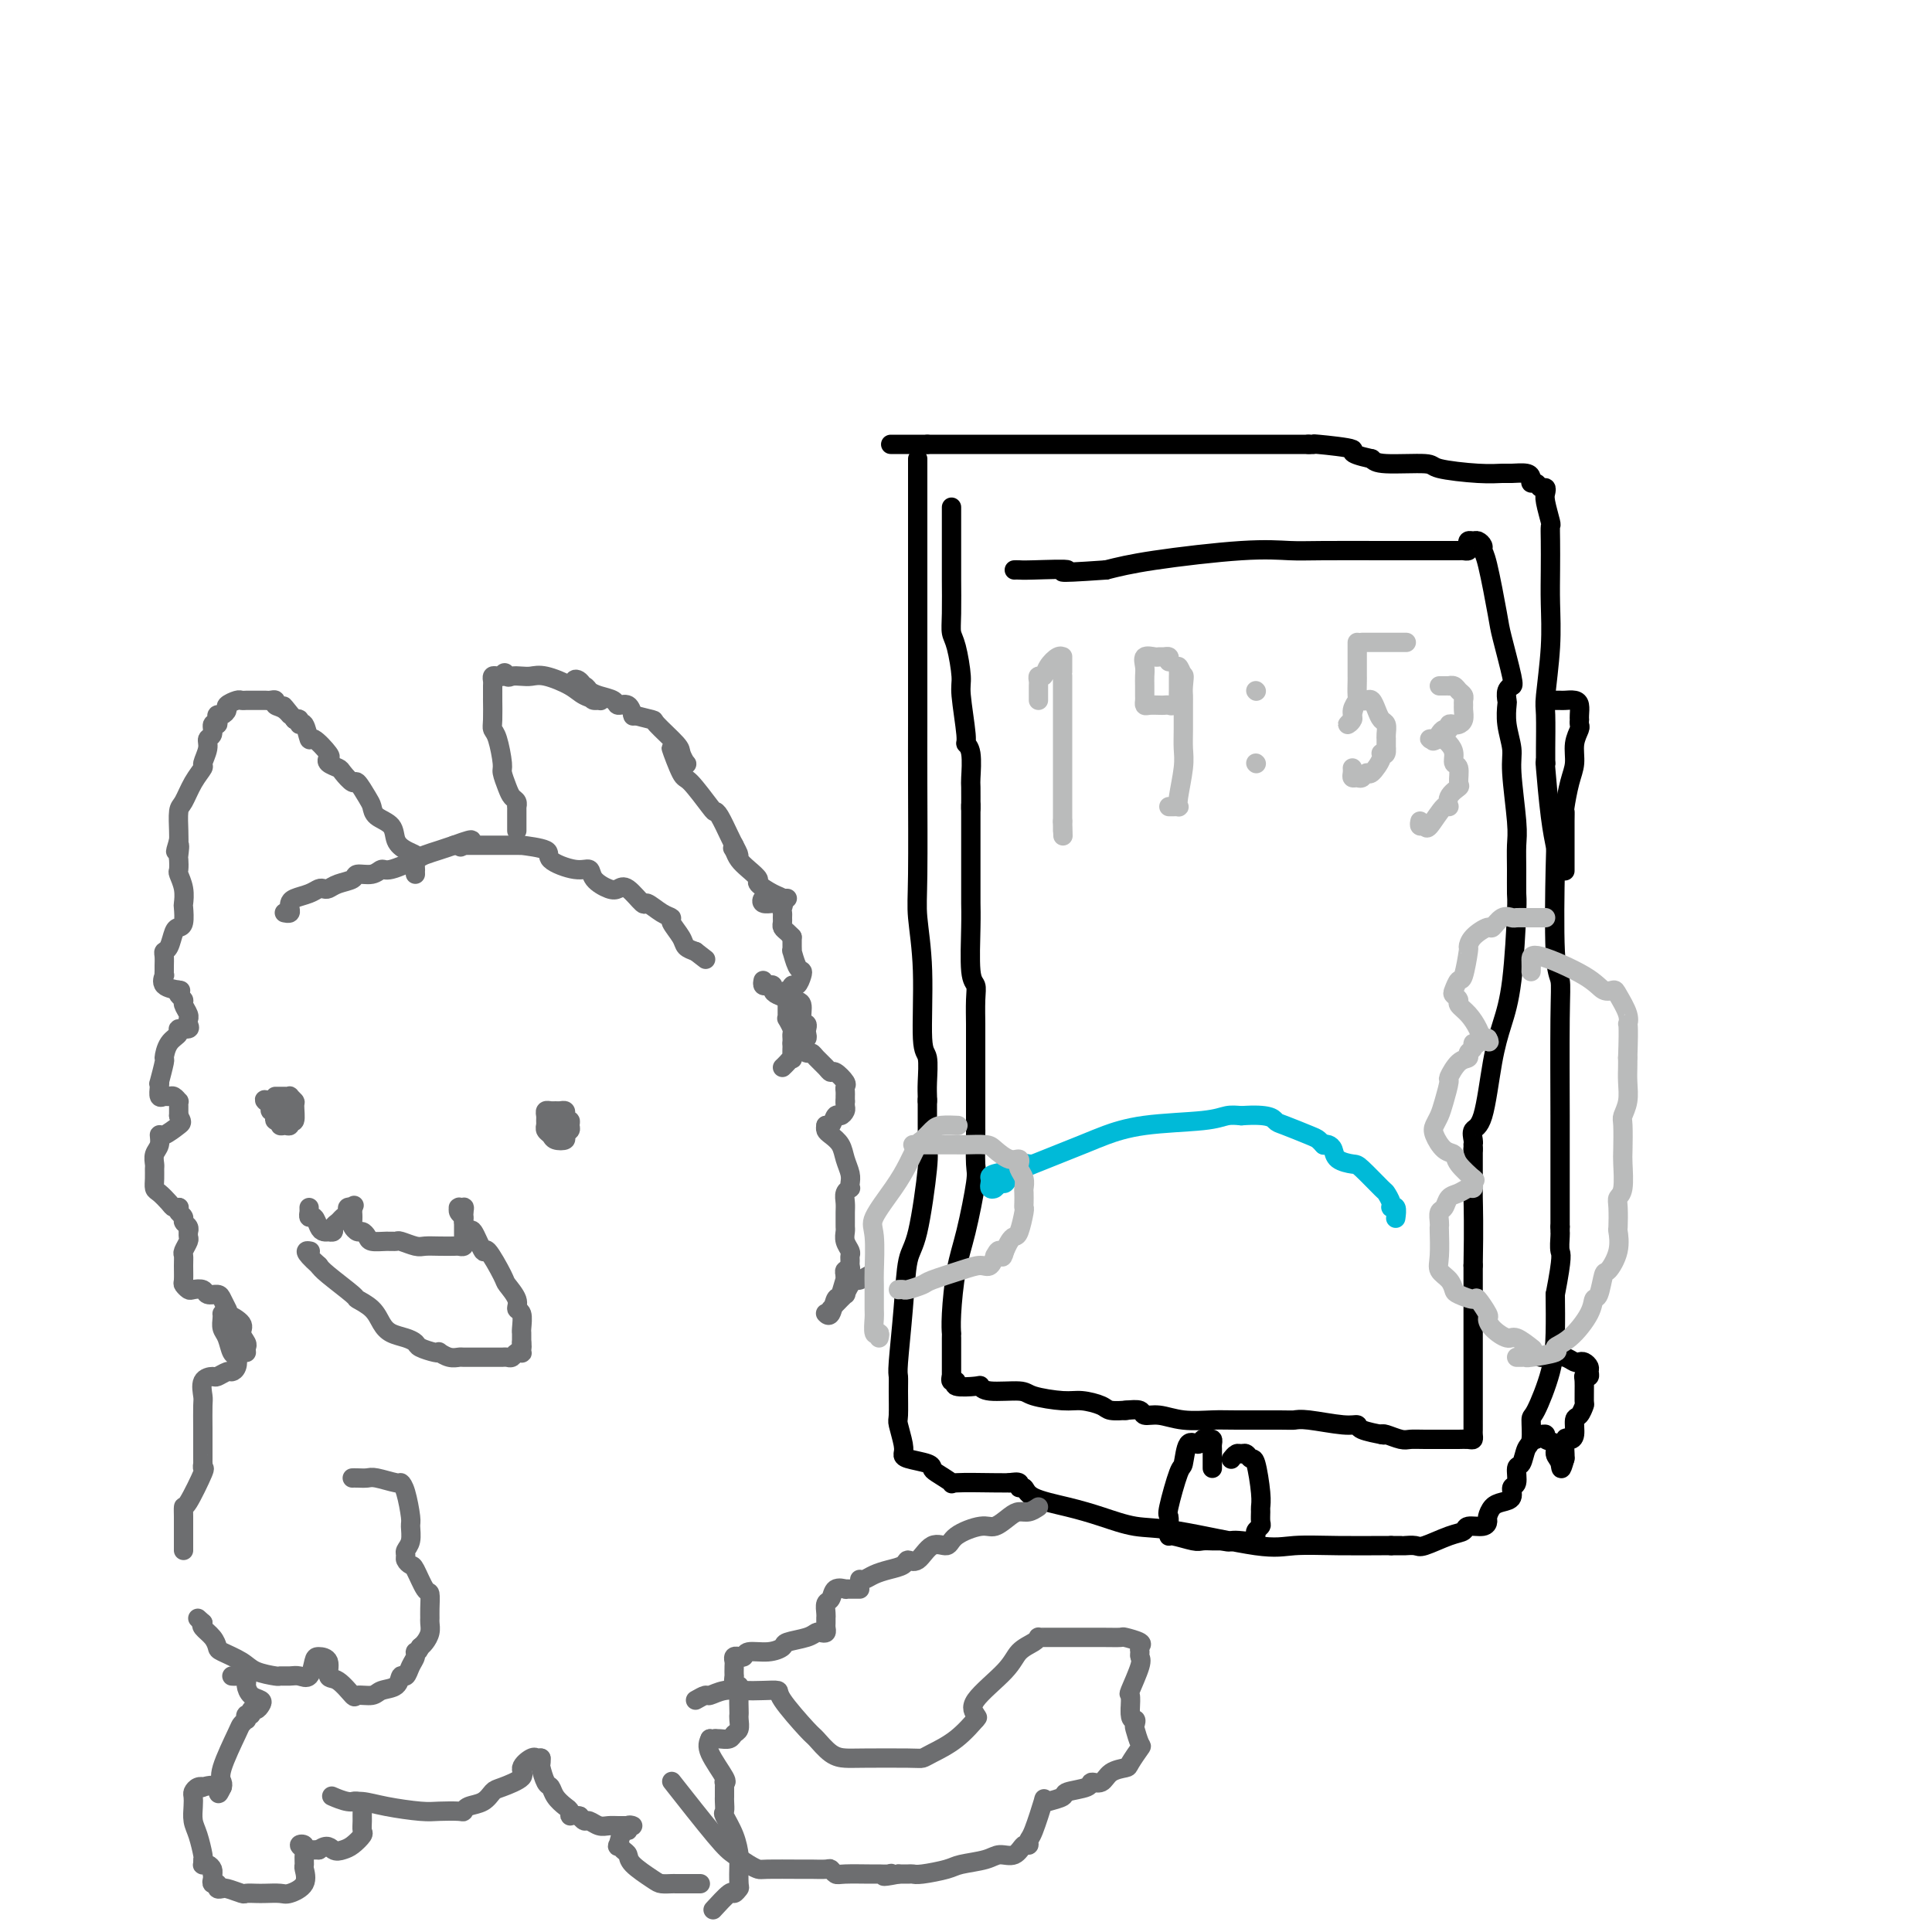<svg viewBox='0 0 400 400' version='1.1' xmlns='http://www.w3.org/2000/svg' xmlns:xlink='http://www.w3.org/1999/xlink'><g fill='none' stroke='rgb(109,110,112)' stroke-width='4' stroke-linecap='round' stroke-linejoin='round'><path d='M59,189c-0.113,-0.024 -0.225,-0.048 0,0c0.225,0.048 0.788,0.168 1,0c0.212,-0.168 0.074,-0.623 0,-1c-0.074,-0.377 -0.083,-0.676 0,-1c0.083,-0.324 0.260,-0.675 1,-1c0.740,-0.325 2.045,-0.626 3,-1c0.955,-0.374 1.559,-0.821 2,-1c0.441,-0.179 0.718,-0.091 1,0c0.282,0.091 0.568,0.183 1,0c0.432,-0.183 1.008,-0.642 2,-1c0.992,-0.358 2.398,-0.616 3,-1c0.602,-0.384 0.399,-0.894 1,-1c0.601,-0.106 2.005,0.193 3,0c0.995,-0.193 1.582,-0.878 2,-1c0.418,-0.122 0.667,0.318 2,0c1.333,-0.318 3.749,-1.395 5,-2c1.251,-0.605 1.337,-0.740 2,-1c0.663,-0.260 1.904,-0.646 3,-1c1.096,-0.354 2.048,-0.677 3,-1'/><path d='M94,175c5.889,-2.178 3.111,-0.622 2,0c-1.111,0.622 -0.556,0.311 0,0'/><path d='M96,175c0.757,0.000 1.513,0.000 2,0c0.487,-0.000 0.704,-0.000 1,0c0.296,0.000 0.669,0.000 1,0c0.331,-0.000 0.619,-0.001 1,0c0.381,0.001 0.853,0.003 2,0c1.147,-0.003 2.968,-0.009 4,0c1.032,0.009 1.273,0.035 1,0c-0.273,-0.035 -1.061,-0.130 0,0c1.061,0.130 3.970,0.485 5,1c1.030,0.515 0.180,1.189 1,2c0.820,0.811 3.308,1.759 5,2c1.692,0.241 2.587,-0.226 3,0c0.413,0.226 0.342,1.144 1,2c0.658,0.856 2.044,1.649 3,2c0.956,0.351 1.481,0.258 2,0c0.519,-0.258 1.033,-0.682 2,0c0.967,0.682 2.387,2.471 3,3c0.613,0.529 0.420,-0.203 1,0c0.580,0.203 1.933,1.339 3,2c1.067,0.661 1.847,0.846 2,1c0.153,0.154 -0.320,0.279 0,1c0.320,0.721 1.432,2.040 2,3c0.568,0.960 0.591,1.560 1,2c0.409,0.440 1.205,0.720 2,1'/><path d='M144,197c3.667,2.833 1.833,1.417 0,0'/><path d='M86,181c-0.003,-0.477 -0.006,-0.953 0,-1c0.006,-0.047 0.023,0.336 0,0c-0.023,-0.336 -0.084,-1.392 0,-2c0.084,-0.608 0.313,-0.767 0,-1c-0.313,-0.233 -1.169,-0.538 -2,-1c-0.831,-0.462 -1.636,-1.081 -2,-2c-0.364,-0.919 -0.287,-2.139 -1,-3c-0.713,-0.861 -2.217,-1.364 -3,-2c-0.783,-0.636 -0.844,-1.407 -1,-2c-0.156,-0.593 -0.408,-1.009 -1,-2c-0.592,-0.991 -1.525,-2.555 -2,-3c-0.475,-0.445 -0.492,0.231 -1,0c-0.508,-0.231 -1.506,-1.369 -2,-2c-0.494,-0.631 -0.483,-0.756 -1,-1c-0.517,-0.244 -1.564,-0.609 -2,-1c-0.436,-0.391 -0.263,-0.810 0,-1c0.263,-0.190 0.617,-0.151 0,-1c-0.617,-0.849 -2.203,-2.585 -3,-3c-0.797,-0.415 -0.805,0.491 -1,0c-0.195,-0.491 -0.578,-2.379 -1,-3c-0.422,-0.621 -0.883,0.025 -1,0c-0.117,-0.025 0.109,-0.721 0,-1c-0.109,-0.279 -0.555,-0.139 -1,0'/><path d='M61,149c-4.067,-5.128 -1.734,-1.948 -1,-1c0.734,0.948 -0.132,-0.334 -1,-1c-0.868,-0.666 -1.738,-0.714 -2,-1c-0.262,-0.286 0.085,-0.809 0,-1c-0.085,-0.191 -0.600,-0.051 -1,0c-0.400,0.051 -0.684,0.014 -1,0c-0.316,-0.014 -0.662,-0.003 -1,0c-0.338,0.003 -0.667,0.000 -1,0c-0.333,-0.000 -0.671,0.003 -1,0c-0.329,-0.003 -0.648,-0.012 -1,0c-0.352,0.012 -0.738,0.046 -1,0c-0.262,-0.046 -0.399,-0.171 -1,0c-0.601,0.171 -1.664,0.637 -2,1c-0.336,0.363 0.055,0.623 0,1c-0.055,0.377 -0.555,0.870 -1,1c-0.445,0.130 -0.836,-0.102 -1,0c-0.164,0.102 -0.101,0.538 0,1c0.101,0.462 0.238,0.952 0,1c-0.238,0.048 -0.853,-0.344 -1,0c-0.147,0.344 0.172,1.425 0,2c-0.172,0.575 -0.837,0.645 -1,1c-0.163,0.355 0.174,0.995 0,2c-0.174,1.005 -0.859,2.375 -1,3c-0.141,0.625 0.264,0.507 0,1c-0.264,0.493 -1.195,1.599 -2,3c-0.805,1.401 -1.484,3.097 -2,4c-0.516,0.903 -0.870,1.012 -1,2c-0.130,0.988 -0.037,2.854 0,4c0.037,1.146 0.019,1.573 0,2'/><path d='M37,174c-1.238,4.135 -0.333,1.474 0,1c0.333,-0.474 0.093,1.240 0,2c-0.093,0.760 -0.039,0.565 0,1c0.039,0.435 0.063,1.501 0,2c-0.063,0.499 -0.212,0.431 0,1c0.212,0.569 0.786,1.774 1,3c0.214,1.226 0.068,2.473 0,3c-0.068,0.527 -0.060,0.334 0,1c0.060,0.666 0.170,2.192 0,3c-0.170,0.808 -0.620,0.898 -1,1c-0.380,0.102 -0.690,0.216 -1,1c-0.310,0.784 -0.619,2.237 -1,3c-0.381,0.763 -0.834,0.836 -1,1c-0.166,0.164 -0.044,0.421 0,1c0.044,0.579 0.009,1.482 0,2c-0.009,0.518 0.009,0.650 0,1c-0.009,0.350 -0.044,0.917 0,1c0.044,0.083 0.166,-0.318 0,0c-0.166,0.318 -0.622,1.355 0,2c0.622,0.645 2.320,0.899 3,1c0.680,0.101 0.340,0.051 0,0'/><path d='M37,205c-0.121,0.326 -0.243,0.652 0,1c0.243,0.348 0.850,0.720 1,1c0.150,0.280 -0.156,0.470 0,1c0.156,0.530 0.776,1.400 1,2c0.224,0.600 0.052,0.931 0,1c-0.052,0.069 0.016,-0.122 0,0c-0.016,0.122 -0.116,0.559 0,1c0.116,0.441 0.447,0.886 0,1c-0.447,0.114 -1.674,-0.103 -2,0c-0.326,0.103 0.249,0.526 0,1c-0.249,0.474 -1.321,0.998 -2,2c-0.679,1.002 -0.966,2.480 -1,3c-0.034,0.520 0.186,0.080 0,1c-0.186,0.920 -0.779,3.199 -1,4c-0.221,0.801 -0.070,0.124 0,0c0.070,-0.124 0.060,0.305 0,1c-0.060,0.695 -0.170,1.654 0,2c0.170,0.346 0.620,0.078 1,0c0.380,-0.078 0.690,0.034 1,0c0.310,-0.034 0.619,-0.213 1,0c0.381,0.213 0.834,0.820 1,1c0.166,0.180 0.045,-0.067 0,0c-0.045,0.067 -0.013,0.448 0,1c0.013,0.552 0.006,1.276 0,2'/><path d='M37,231c0.783,1.408 0.742,1.426 0,2c-0.742,0.574 -2.185,1.702 -3,2c-0.815,0.298 -1.003,-0.233 -1,0c0.003,0.233 0.197,1.231 0,2c-0.197,0.769 -0.785,1.309 -1,2c-0.215,0.691 -0.056,1.532 0,2c0.056,0.468 0.008,0.563 0,1c-0.008,0.437 0.025,1.217 0,2c-0.025,0.783 -0.108,1.569 0,2c0.108,0.431 0.407,0.508 1,1c0.593,0.492 1.479,1.400 2,2c0.521,0.600 0.676,0.893 1,1c0.324,0.107 0.818,0.029 1,0c0.182,-0.029 0.052,-0.008 0,0c-0.052,0.008 -0.026,0.004 0,0'/><path d='M37,250c-0.121,0.334 -0.243,0.668 0,1c0.243,0.332 0.850,0.662 1,1c0.150,0.338 -0.156,0.682 0,1c0.156,0.318 0.775,0.609 1,1c0.225,0.391 0.057,0.882 0,1c-0.057,0.118 -0.001,-0.138 0,0c0.001,0.138 -0.052,0.669 0,1c0.052,0.331 0.210,0.464 0,1c-0.210,0.536 -0.789,1.477 -1,2c-0.211,0.523 -0.053,0.627 0,1c0.053,0.373 0.002,1.014 0,2c-0.002,0.986 0.045,2.316 0,3c-0.045,0.684 -0.182,0.723 0,1c0.182,0.277 0.682,0.792 1,1c0.318,0.208 0.452,0.110 1,0c0.548,-0.110 1.510,-0.232 2,0c0.490,0.232 0.510,0.819 1,1c0.490,0.181 1.451,-0.044 2,0c0.549,0.044 0.686,0.358 1,1c0.314,0.642 0.804,1.612 1,2c0.196,0.388 0.098,0.194 0,0'/><path d='M107,172c0.000,-0.478 0.000,-0.955 0,-1c-0.000,-0.045 -0.000,0.343 0,0c0.000,-0.343 0.001,-1.415 0,-2c-0.001,-0.585 -0.003,-0.681 0,-1c0.003,-0.319 0.012,-0.861 0,-1c-0.012,-0.139 -0.046,0.124 0,0c0.046,-0.124 0.171,-0.635 0,-1c-0.171,-0.365 -0.637,-0.584 -1,-1c-0.363,-0.416 -0.623,-1.028 -1,-2c-0.377,-0.972 -0.872,-2.302 -1,-3c-0.128,-0.698 0.109,-0.762 0,-2c-0.109,-1.238 -0.565,-3.648 -1,-5c-0.435,-1.352 -0.849,-1.646 -1,-2c-0.151,-0.354 -0.041,-0.767 0,-2c0.041,-1.233 0.011,-3.286 0,-4c-0.011,-0.714 -0.004,-0.090 0,0c0.004,0.090 0.004,-0.354 0,-1c-0.004,-0.646 -0.011,-1.494 0,-2c0.011,-0.506 0.042,-0.672 0,-1c-0.042,-0.328 -0.156,-0.820 0,-1c0.156,-0.180 0.580,-0.048 1,0c0.420,0.048 0.834,0.014 1,0c0.166,-0.014 0.083,-0.007 0,0'/><path d='M104,140c0.501,-1.393 0.754,-0.375 1,0c0.246,0.375 0.485,0.106 1,0c0.515,-0.106 1.305,-0.050 2,0c0.695,0.050 1.293,0.094 2,0c0.707,-0.094 1.521,-0.327 3,0c1.479,0.327 3.623,1.212 5,2c1.377,0.788 1.989,1.478 3,2c1.011,0.522 2.423,0.875 3,1c0.577,0.125 0.321,0.022 0,0c-0.321,-0.022 -0.706,0.035 -1,0c-0.294,-0.035 -0.497,-0.164 -1,-1c-0.503,-0.836 -1.307,-2.379 -2,-3c-0.693,-0.621 -1.275,-0.322 -1,0c0.275,0.322 1.406,0.665 2,1c0.594,0.335 0.649,0.662 1,1c0.351,0.338 0.998,0.686 2,1c1.002,0.314 2.360,0.592 3,1c0.640,0.408 0.563,0.944 1,1c0.437,0.056 1.387,-0.370 2,0c0.613,0.370 0.889,1.534 1,2c0.111,0.466 0.055,0.233 0,0'/><path d='M131,148c1.693,0.419 3.385,0.838 4,1c0.615,0.162 0.151,0.068 1,1c0.849,0.932 3.009,2.891 4,4c0.991,1.109 0.813,1.369 1,2c0.187,0.631 0.738,1.635 1,2c0.262,0.365 0.234,0.092 0,0c-0.234,-0.092 -0.676,-0.001 -1,0c-0.324,0.001 -0.532,-0.087 -1,-1c-0.468,-0.913 -1.198,-2.651 -1,-2c0.198,0.651 1.323,3.691 2,5c0.677,1.309 0.906,0.886 2,2c1.094,1.114 3.053,3.765 4,5c0.947,1.235 0.883,1.053 1,1c0.117,-0.053 0.416,0.024 1,1c0.584,0.976 1.453,2.850 2,4c0.547,1.150 0.774,1.575 1,2'/><path d='M152,175c1.867,3.489 0.533,1.711 0,1c-0.533,-0.711 -0.267,-0.356 0,0'/><path d='M152,176c0.262,0.675 0.524,1.351 1,2c0.476,0.649 1.164,1.273 2,2c0.836,0.727 1.818,1.558 2,2c0.182,0.442 -0.438,0.497 0,1c0.438,0.503 1.933,1.455 3,2c1.067,0.545 1.704,0.683 2,1c0.296,0.317 0.250,0.813 0,1c-0.250,0.187 -0.705,0.064 -1,0c-0.295,-0.064 -0.430,-0.070 -1,0c-0.570,0.070 -1.575,0.215 -2,0c-0.425,-0.215 -0.269,-0.790 0,-1c0.269,-0.210 0.651,-0.056 1,0c0.349,0.056 0.665,0.015 1,0c0.335,-0.015 0.688,-0.004 1,0c0.312,0.004 0.584,0.001 1,0c0.416,-0.001 0.976,-0.000 1,0c0.024,0.000 -0.488,0.000 -1,0'/><path d='M162,186c0.619,0.250 0.165,1.377 0,2c-0.165,0.623 -0.041,0.744 0,1c0.041,0.256 0.001,0.647 0,1c-0.001,0.353 0.038,0.669 0,1c-0.038,0.331 -0.155,0.676 0,1c0.155,0.324 0.580,0.626 1,1c0.420,0.374 0.834,0.821 1,1c0.166,0.179 0.083,0.089 0,0'/><path d='M164,194c0.002,0.346 0.003,0.692 0,1c-0.003,0.308 -0.011,0.580 0,1c0.011,0.420 0.042,0.990 0,1c-0.042,0.010 -0.158,-0.539 0,0c0.158,0.539 0.588,2.168 1,3c0.412,0.832 0.805,0.868 1,1c0.195,0.132 0.192,0.360 0,1c-0.192,0.640 -0.573,1.691 -1,2c-0.427,0.309 -0.899,-0.124 -1,0c-0.101,0.124 0.169,0.806 0,1c-0.169,0.194 -0.777,-0.099 -1,0c-0.223,0.099 -0.059,0.591 0,1c0.059,0.409 0.015,0.735 0,1c-0.015,0.265 -0.000,0.470 0,1c0.000,0.530 -0.014,1.385 0,2c0.014,0.615 0.056,0.991 0,1c-0.056,0.009 -0.211,-0.348 0,0c0.211,0.348 0.789,1.403 1,2c0.211,0.597 0.057,0.738 0,1c-0.057,0.262 -0.016,0.646 0,1c0.016,0.354 0.008,0.677 0,1'/><path d='M164,216c0.003,3.505 0.011,1.269 0,1c-0.011,-0.269 -0.042,1.431 0,2c0.042,0.569 0.156,0.008 0,0c-0.156,-0.008 -0.580,0.536 -1,1c-0.420,0.464 -0.834,0.847 -1,1c-0.166,0.153 -0.083,0.077 0,0'/><path d='M158,203c-0.082,0.416 -0.164,0.832 0,1c0.164,0.168 0.575,0.087 1,0c0.425,-0.087 0.864,-0.180 1,0c0.136,0.180 -0.031,0.633 0,1c0.031,0.367 0.261,0.647 1,1c0.739,0.353 1.988,0.777 3,1c1.012,0.223 1.788,0.245 2,1c0.212,0.755 -0.138,2.245 0,3c0.138,0.755 0.765,0.776 1,1c0.235,0.224 0.077,0.652 0,1c-0.077,0.348 -0.074,0.618 0,1c0.074,0.382 0.219,0.877 0,1c-0.219,0.123 -0.802,-0.125 -1,0c-0.198,0.125 -0.013,0.624 0,1c0.013,0.376 -0.148,0.629 0,1c0.148,0.371 0.603,0.860 1,1c0.397,0.140 0.735,-0.069 1,0c0.265,0.069 0.457,0.418 1,1c0.543,0.582 1.438,1.399 2,2c0.562,0.601 0.792,0.987 1,1c0.208,0.013 0.396,-0.347 1,0c0.604,0.347 1.626,1.402 2,2c0.374,0.598 0.100,0.737 0,1c-0.100,0.263 -0.027,0.648 0,1c0.027,0.352 0.008,0.672 0,1c-0.008,0.328 -0.004,0.664 0,1'/><path d='M175,228c0.003,0.569 0.012,-0.007 0,0c-0.012,0.007 -0.044,0.598 0,1c0.044,0.402 0.166,0.616 0,1c-0.166,0.384 -0.619,0.940 -1,1c-0.381,0.060 -0.690,-0.376 -1,0c-0.310,0.376 -0.622,1.563 -1,2c-0.378,0.437 -0.822,0.125 -1,0c-0.178,-0.125 -0.089,-0.062 0,0'/><path d='M171,233c-0.059,0.351 -0.117,0.702 0,1c0.117,0.298 0.410,0.541 1,1c0.590,0.459 1.478,1.132 2,2c0.522,0.868 0.677,1.931 1,3c0.323,1.069 0.815,2.145 1,3c0.185,0.855 0.064,1.489 0,2c-0.064,0.511 -0.070,0.899 0,1c0.070,0.101 0.215,-0.085 0,0c-0.215,0.085 -0.790,0.443 -1,1c-0.210,0.557 -0.056,1.314 0,2c0.056,0.686 0.014,1.300 0,2c-0.014,0.700 0.000,1.487 0,2c-0.000,0.513 -0.014,0.753 0,1c0.014,0.247 0.056,0.500 0,1c-0.056,0.500 -0.212,1.247 0,2c0.212,0.753 0.790,1.512 1,2c0.210,0.488 0.053,0.704 0,1c-0.053,0.296 -0.000,0.670 0,1c0.000,0.330 -0.051,0.614 0,1c0.051,0.386 0.206,0.873 0,1c-0.206,0.127 -0.773,-0.107 -1,0c-0.227,0.107 -0.113,0.553 0,1'/><path d='M175,264c-0.107,3.296 0.125,1.037 0,1c-0.125,-0.037 -0.608,2.148 -1,3c-0.392,0.852 -0.693,0.372 -1,1c-0.307,0.628 -0.618,2.364 -1,3c-0.382,0.636 -0.834,0.171 -1,0c-0.166,-0.171 -0.048,-0.049 0,0c0.048,0.049 0.024,0.024 0,0'/><path d='M57,227c0.342,0.002 0.684,0.004 1,0c0.316,-0.004 0.606,-0.015 1,0c0.394,0.015 0.891,0.054 1,0c0.109,-0.054 -0.171,-0.201 0,0c0.171,0.201 0.793,0.751 1,1c0.207,0.249 0.000,0.196 0,1c-0.000,0.804 0.206,2.465 0,3c-0.206,0.535 -0.825,-0.057 -1,0c-0.175,0.057 0.093,0.762 0,1c-0.093,0.238 -0.547,0.008 -1,0c-0.453,-0.008 -0.905,0.204 -1,0c-0.095,-0.204 0.167,-0.824 0,-1c-0.167,-0.176 -0.762,0.094 -1,0c-0.238,-0.094 -0.119,-0.550 0,-1c0.119,-0.450 0.238,-0.894 0,-1c-0.238,-0.106 -0.833,0.125 -1,0c-0.167,-0.125 0.095,-0.607 0,-1c-0.095,-0.393 -0.548,-0.696 -1,-1'/><path d='M55,228c-0.750,-0.619 0.374,-0.166 1,0c0.626,0.166 0.756,0.044 1,0c0.244,-0.044 0.604,-0.012 1,0c0.396,0.012 0.827,0.003 1,0c0.173,-0.003 0.086,-0.002 0,0'/><path d='M114,234c-0.423,0.089 -0.846,0.178 -1,0c-0.154,-0.178 -0.038,-0.622 0,-1c0.038,-0.378 -0.001,-0.690 0,-1c0.001,-0.310 0.041,-0.619 0,-1c-0.041,-0.381 -0.165,-0.835 0,-1c0.165,-0.165 0.619,-0.042 1,0c0.381,0.042 0.690,0.001 1,0c0.310,-0.001 0.623,0.037 1,0c0.377,-0.037 0.819,-0.151 1,0c0.181,0.151 0.102,0.565 0,1c-0.102,0.435 -0.228,0.890 0,1c0.228,0.110 0.809,-0.125 1,0c0.191,0.125 -0.008,0.609 0,1c0.008,0.391 0.224,0.690 0,1c-0.224,0.310 -0.887,0.630 -1,1c-0.113,0.370 0.323,0.789 0,1c-0.323,0.211 -1.407,0.214 -2,0c-0.593,-0.214 -0.695,-0.645 -1,-1c-0.305,-0.355 -0.813,-0.634 -1,-1c-0.187,-0.366 -0.053,-0.819 0,-1c0.053,-0.181 0.027,-0.091 0,0'/><path d='M64,250c-0.006,0.457 -0.013,0.914 0,1c0.013,0.086 0.045,-0.197 0,0c-0.045,0.197 -0.166,0.876 0,1c0.166,0.124 0.618,-0.307 1,0c0.382,0.307 0.695,1.351 1,2c0.305,0.649 0.603,0.903 1,1c0.397,0.097 0.894,0.037 1,0c0.106,-0.037 -0.179,-0.051 0,0c0.179,0.051 0.823,0.169 1,0c0.177,-0.169 -0.111,-0.623 0,-1c0.111,-0.377 0.622,-0.675 1,-1c0.378,-0.325 0.623,-0.675 1,-1c0.377,-0.325 0.886,-0.623 1,-1c0.114,-0.377 -0.165,-0.833 0,-1c0.165,-0.167 0.775,-0.045 1,0c0.225,0.045 0.064,0.013 0,0c-0.064,-0.013 -0.032,-0.006 0,0'/><path d='M73,250c0.620,-0.805 0.169,-0.317 0,0c-0.169,0.317 -0.057,0.462 0,1c0.057,0.538 0.057,1.467 0,2c-0.057,0.533 -0.172,0.668 0,1c0.172,0.332 0.630,0.859 1,1c0.370,0.141 0.653,-0.106 1,0c0.347,0.106 0.760,0.563 1,1c0.240,0.437 0.309,0.853 1,1c0.691,0.147 2.005,0.025 3,0c0.995,-0.025 1.673,0.046 2,0c0.327,-0.046 0.305,-0.208 1,0c0.695,0.208 2.108,0.788 3,1c0.892,0.212 1.262,0.058 2,0c0.738,-0.058 1.844,-0.019 3,0c1.156,0.019 2.362,0.016 3,0c0.638,-0.016 0.707,-0.047 1,0c0.293,0.047 0.811,0.171 1,0c0.189,-0.171 0.051,-0.637 0,-1c-0.051,-0.363 -0.014,-0.622 0,-1c0.014,-0.378 0.004,-0.875 0,-1c-0.004,-0.125 -0.001,0.121 0,0c0.001,-0.121 0.000,-0.610 0,-1c-0.000,-0.390 -0.000,-0.682 0,-1c0.000,-0.318 0.000,-0.662 0,-1c-0.000,-0.338 -0.000,-0.669 0,-1'/><path d='M96,251c0.293,-1.310 0.026,-1.084 0,-1c-0.026,0.084 0.188,0.025 0,0c-0.188,-0.025 -0.778,-0.017 -1,0c-0.222,0.017 -0.074,0.045 0,0c0.074,-0.045 0.076,-0.161 0,0c-0.076,0.161 -0.229,0.599 0,1c0.229,0.401 0.839,0.765 1,1c0.161,0.235 -0.128,0.342 0,1c0.128,0.658 0.672,1.868 1,2c0.328,0.132 0.440,-0.815 1,0c0.560,0.815 1.570,3.390 2,4c0.430,0.610 0.282,-0.747 1,0c0.718,0.747 2.301,3.599 3,5c0.699,1.401 0.513,1.352 1,2c0.487,0.648 1.647,1.992 2,3c0.353,1.008 -0.102,1.681 0,2c0.102,0.319 0.759,0.285 1,1c0.241,0.715 0.065,2.181 0,3c-0.065,0.819 -0.017,0.993 0,1c0.017,0.007 0.005,-0.152 0,0c-0.005,0.152 -0.001,0.615 0,1c0.001,0.385 0.001,0.693 0,1'/><path d='M108,278c0.158,1.559 0.053,0.957 0,1c-0.053,0.043 -0.055,0.729 0,1c0.055,0.271 0.169,0.125 0,0c-0.169,-0.125 -0.619,-0.230 -1,0c-0.381,0.230 -0.694,0.794 -1,1c-0.306,0.206 -0.607,0.055 -1,0c-0.393,-0.055 -0.879,-0.015 -1,0c-0.121,0.015 0.122,0.004 0,0c-0.122,-0.004 -0.610,-0.001 -1,0c-0.390,0.001 -0.681,0.000 -1,0c-0.319,-0.000 -0.667,0.000 -1,0c-0.333,-0.000 -0.652,-0.000 -1,0c-0.348,0.000 -0.726,0.001 -1,0c-0.274,-0.001 -0.445,-0.004 -1,0c-0.555,0.004 -1.493,0.015 -2,0c-0.507,-0.015 -0.582,-0.056 -1,0c-0.418,0.056 -1.181,0.208 -2,0c-0.819,-0.208 -1.696,-0.777 -2,-1c-0.304,-0.223 -0.034,-0.101 0,0c0.034,0.101 -0.169,0.182 -1,0c-0.831,-0.182 -2.292,-0.628 -3,-1c-0.708,-0.372 -0.663,-0.669 -1,-1c-0.337,-0.331 -1.054,-0.695 -2,-1c-0.946,-0.305 -2.119,-0.551 -3,-1c-0.881,-0.449 -1.468,-1.100 -2,-2c-0.532,-0.900 -1.007,-2.048 -2,-3c-0.993,-0.952 -2.503,-1.709 -3,-2c-0.497,-0.291 0.020,-0.117 -1,-1c-1.020,-0.883 -3.577,-2.824 -5,-4c-1.423,-1.176 -1.711,-1.588 -2,-2'/><path d='M66,262c-3.711,-3.311 -2.489,-3.089 -2,-3c0.489,0.089 0.244,0.044 0,0'/><path d='M51,280c-0.036,-0.358 -0.073,-0.716 0,-1c0.073,-0.284 0.254,-0.493 0,-1c-0.254,-0.507 -0.944,-1.313 -1,-2c-0.056,-0.687 0.521,-1.254 0,-2c-0.521,-0.746 -2.140,-1.672 -3,-2c-0.860,-0.328 -0.959,-0.059 -1,0c-0.041,0.059 -0.022,-0.093 0,0c0.022,0.093 0.048,0.429 0,1c-0.048,0.571 -0.170,1.375 0,2c0.170,0.625 0.631,1.072 1,2c0.369,0.928 0.647,2.339 1,3c0.353,0.661 0.781,0.573 1,1c0.219,0.427 0.229,1.368 0,2c-0.229,0.632 -0.696,0.955 -1,1c-0.304,0.045 -0.446,-0.188 -1,0c-0.554,0.188 -1.522,0.796 -2,1c-0.478,0.204 -0.468,0.002 -1,0c-0.532,-0.002 -1.607,0.195 -2,1c-0.393,0.805 -0.106,2.217 0,3c0.106,0.783 0.030,0.938 0,2c-0.030,1.062 -0.015,3.031 0,5'/><path d='M42,296c-0.000,2.046 -0.000,2.160 0,2c0.000,-0.160 0.000,-0.594 0,0c-0.000,0.594 -0.001,2.216 0,3c0.001,0.784 0.003,0.730 0,1c-0.003,0.270 -0.011,0.865 0,1c0.011,0.135 0.041,-0.190 0,0c-0.041,0.190 -0.155,0.894 0,1c0.155,0.106 0.577,-0.387 0,1c-0.577,1.387 -2.155,4.655 -3,6c-0.845,1.345 -0.959,0.766 -1,1c-0.041,0.234 -0.011,1.282 0,2c0.011,0.718 0.003,1.107 0,2c-0.003,0.893 -0.001,2.291 0,3c0.001,0.709 0.000,0.729 0,1c-0.000,0.271 -0.000,0.792 0,1c0.000,0.208 0.000,0.104 0,0'/><path d='M172,271c0.190,-0.182 0.380,-0.364 1,-1c0.620,-0.636 1.671,-1.724 2,-2c0.329,-0.276 -0.062,0.262 0,0c0.062,-0.262 0.577,-1.324 1,-2c0.423,-0.676 0.752,-0.965 1,-1c0.248,-0.035 0.413,0.183 1,0c0.587,-0.183 1.596,-0.767 2,-1c0.404,-0.233 0.202,-0.117 0,0'/></g>
<g fill='none' stroke='rgb(0,0,0)' stroke-width='4' stroke-linecap='round' stroke-linejoin='round'><path d='M190,95c-0.000,0.357 -0.000,0.713 0,1c0.000,0.287 0.000,0.503 0,1c-0.000,0.497 -0.000,1.274 0,2c0.000,0.726 0.000,1.402 0,2c-0.000,0.598 -0.000,1.118 0,2c0.000,0.882 0.000,2.127 0,5c-0.000,2.873 -0.000,7.375 0,11c0.000,3.625 0.000,6.373 0,9c-0.000,2.627 -0.001,5.132 0,9c0.001,3.868 0.004,9.099 0,13c-0.004,3.901 -0.016,6.471 0,12c0.016,5.529 0.061,14.017 0,19c-0.061,4.983 -0.226,6.462 0,9c0.226,2.538 0.845,6.137 1,11c0.155,4.863 -0.155,10.991 0,14c0.155,3.009 0.773,2.897 1,4c0.227,1.103 0.061,3.419 0,5c-0.061,1.581 -0.016,2.426 0,3c0.016,0.574 0.005,0.878 0,1c-0.005,0.122 -0.002,0.061 0,0'/><path d='M192,228c-0.000,-0.300 -0.000,-0.599 0,0c0.000,0.599 0.002,2.097 0,3c-0.002,0.903 -0.006,1.211 0,2c0.006,0.789 0.023,2.058 0,3c-0.023,0.942 -0.086,1.558 0,2c0.086,0.442 0.321,0.710 0,4c-0.321,3.290 -1.196,9.602 -2,13c-0.804,3.398 -1.536,3.884 -2,6c-0.464,2.116 -0.660,5.863 -1,10c-0.340,4.137 -0.824,8.664 -1,11c-0.176,2.336 -0.043,2.482 0,3c0.043,0.518 -0.002,1.410 0,3c0.002,1.590 0.053,3.879 0,5c-0.053,1.121 -0.210,1.074 0,2c0.210,0.926 0.788,2.826 1,4c0.212,1.174 0.057,1.623 0,2c-0.057,0.377 -0.017,0.683 1,1c1.017,0.317 3.011,0.645 4,1c0.989,0.355 0.972,0.736 1,1c0.028,0.264 0.102,0.410 1,1c0.898,0.590 2.619,1.622 3,2c0.381,0.378 -0.578,0.101 1,0c1.578,-0.101 5.694,-0.027 8,0c2.306,0.027 2.802,0.008 3,0c0.198,-0.008 0.099,-0.004 0,0'/><path d='M209,307c0.871,-0.126 1.743,-0.252 2,0c0.257,0.252 -0.100,0.882 0,1c0.100,0.118 0.657,-0.276 1,0c0.343,0.276 0.472,1.224 2,2c1.528,0.776 4.456,1.382 7,2c2.544,0.618 4.704,1.248 7,2c2.296,0.752 4.728,1.627 7,2c2.272,0.373 4.384,0.243 9,1c4.616,0.757 11.734,2.399 16,3c4.266,0.601 5.679,0.161 8,0c2.321,-0.161 5.550,-0.043 9,0c3.450,0.043 7.121,0.012 9,0c1.879,-0.012 1.965,-0.003 2,0c0.035,0.003 0.017,0.002 0,0'/><path d='M288,320c0.718,0.001 1.435,0.002 2,0c0.565,-0.002 0.976,-0.007 1,0c0.024,0.007 -0.340,0.027 0,0c0.340,-0.027 1.385,-0.102 2,0c0.615,0.102 0.802,0.382 2,0c1.198,-0.382 3.407,-1.426 5,-2c1.593,-0.574 2.570,-0.678 3,-1c0.430,-0.322 0.314,-0.864 1,-1c0.686,-0.136 2.175,0.132 3,0c0.825,-0.132 0.985,-0.664 1,-1c0.015,-0.336 -0.116,-0.476 0,-1c0.116,-0.524 0.480,-1.434 1,-2c0.520,-0.566 1.196,-0.790 2,-1c0.804,-0.210 1.735,-0.407 2,-1c0.265,-0.593 -0.137,-1.581 0,-2c0.137,-0.419 0.811,-0.270 1,-1c0.189,-0.730 -0.107,-2.340 0,-3c0.107,-0.660 0.618,-0.370 1,-1c0.382,-0.630 0.634,-2.178 1,-3c0.366,-0.822 0.844,-0.916 1,-2c0.156,-1.084 -0.011,-3.158 0,-4c0.011,-0.842 0.199,-0.453 1,-2c0.801,-1.547 2.216,-5.032 3,-8c0.784,-2.968 0.938,-5.419 1,-8c0.062,-2.581 0.031,-5.290 0,-8'/><path d='M322,268c1.619,-8.366 1.166,-8.280 1,-9c-0.166,-0.720 -0.044,-2.244 0,-3c0.044,-0.756 0.012,-0.742 0,-1c-0.012,-0.258 -0.003,-0.788 0,-1c0.003,-0.212 0.002,-0.106 0,0'/><path d='M323,254c0.000,-0.701 0.000,-1.401 0,-2c-0.000,-0.599 -0.000,-1.096 0,-2c0.000,-0.904 0.001,-2.213 0,-4c-0.001,-1.787 -0.004,-4.051 0,-6c0.004,-1.949 0.015,-3.584 0,-9c-0.015,-5.416 -0.056,-14.614 0,-20c0.056,-5.386 0.208,-6.958 0,-8c-0.208,-1.042 -0.778,-1.552 -1,-6c-0.222,-4.448 -0.098,-12.834 0,-17c0.098,-4.166 0.170,-4.111 0,-5c-0.170,-0.889 -0.582,-2.723 -1,-6c-0.418,-3.277 -0.843,-7.998 -1,-10c-0.157,-2.002 -0.045,-1.286 0,-1c0.045,0.286 0.022,0.143 0,0'/><path d='M320,158c0.002,-0.393 0.004,-0.787 0,-1c-0.004,-0.213 -0.015,-0.246 0,-2c0.015,-1.754 0.057,-5.230 0,-7c-0.057,-1.770 -0.211,-1.835 0,-4c0.211,-2.165 0.788,-6.430 1,-10c0.212,-3.570 0.058,-6.445 0,-9c-0.058,-2.555 -0.019,-4.789 0,-7c0.019,-2.211 0.019,-4.399 0,-6c-0.019,-1.601 -0.057,-2.615 0,-3c0.057,-0.385 0.208,-0.141 0,-1c-0.208,-0.859 -0.777,-2.823 -1,-4c-0.223,-1.177 -0.102,-1.569 0,-2c0.102,-0.431 0.185,-0.903 0,-1c-0.185,-0.097 -0.639,0.180 -1,0c-0.361,-0.180 -0.629,-0.819 -1,-1c-0.371,-0.181 -0.846,0.095 -1,0c-0.154,-0.095 0.014,-0.561 0,-1c-0.014,-0.439 -0.211,-0.853 -1,-1c-0.789,-0.147 -2.169,-0.029 -3,0c-0.831,0.029 -1.112,-0.030 -2,0c-0.888,0.030 -2.384,0.149 -5,0c-2.616,-0.149 -6.351,-0.566 -8,-1c-1.649,-0.434 -1.213,-0.886 -3,-1c-1.787,-0.114 -5.796,0.110 -8,0c-2.204,-0.110 -2.602,-0.555 -3,-1'/><path d='M284,95c-6.062,-1.321 -3.218,-1.622 -4,-2c-0.782,-0.378 -5.189,-0.833 -7,-1c-1.811,-0.167 -1.026,-0.045 -1,0c0.026,0.045 -0.707,0.013 -1,0c-0.293,-0.013 -0.147,-0.006 0,0'/><path d='M271,92c-0.771,0.000 -1.542,0.000 -2,0c-0.458,0.000 -0.602,0.000 -1,0c-0.398,0.000 -1.048,0.000 -3,0c-1.952,0.000 -5.205,0.000 -7,0c-1.795,0.000 -2.133,0.000 -3,0c-0.867,0.000 -2.265,-0.000 -4,0c-1.735,0.000 -3.809,0.000 -5,0c-1.191,0.000 -1.499,0.000 -3,0c-1.501,0.000 -4.195,0.000 -6,0c-1.805,0.000 -2.722,0.000 -3,0c-0.278,0.000 0.081,0.000 -1,0c-1.081,0.000 -3.603,0.000 -5,0c-1.397,0.000 -1.668,0.000 -3,0c-1.332,0.000 -3.723,-0.000 -5,0c-1.277,0.000 -1.439,0.000 -2,0c-0.561,0.000 -1.522,-0.000 -3,0c-1.478,0.000 -3.475,0.000 -5,0c-1.525,0.000 -2.580,-0.000 -3,0c-0.420,0.000 -0.205,0.000 -1,0c-0.795,0.000 -2.601,-0.000 -4,0c-1.399,0.000 -2.391,0.000 -3,0c-0.609,0.000 -0.833,-0.000 -2,0c-1.167,0.000 -3.276,0.000 -4,0c-0.724,0.000 -0.064,-0.000 0,0c0.064,0.000 -0.468,0.000 -1,0'/><path d='M192,92c-13.167,0.000 -6.583,0.000 0,0'/><path d='M197,105c0.000,0.251 0.000,0.501 0,1c-0.000,0.499 -0.000,1.245 0,2c0.000,0.755 0.000,1.517 0,3c-0.000,1.483 -0.001,3.685 0,5c0.001,1.315 0.003,1.741 0,2c-0.003,0.259 -0.011,0.349 0,2c0.011,1.651 0.040,4.863 0,7c-0.040,2.137 -0.150,3.200 0,4c0.150,0.800 0.561,1.338 1,3c0.439,1.662 0.906,4.448 1,6c0.094,1.552 -0.185,1.870 0,4c0.185,2.130 0.834,6.073 1,8c0.166,1.927 -0.152,1.838 0,2c0.152,0.162 0.773,0.576 1,2c0.227,1.424 0.061,3.860 0,5c-0.061,1.140 -0.016,0.986 0,2c0.016,1.014 0.004,3.196 0,4c-0.004,0.804 -0.001,0.230 0,0c0.001,-0.230 0.001,-0.115 0,0'/><path d='M201,167c0.000,-0.316 0.000,-0.632 0,0c-0.000,0.632 -0.000,2.213 0,3c0.000,0.787 0.000,0.782 0,1c-0.000,0.218 -0.001,0.660 0,3c0.001,2.340 0.004,6.576 0,9c-0.004,2.424 -0.015,3.034 0,4c0.015,0.966 0.057,2.287 0,5c-0.057,2.713 -0.211,6.818 0,9c0.211,2.182 0.789,2.442 1,3c0.211,0.558 0.057,1.414 0,3c-0.057,1.586 -0.015,3.904 0,5c0.015,1.096 0.004,0.972 0,2c-0.004,1.028 -0.001,3.207 0,5c0.001,1.793 0.000,3.199 0,4c-0.000,0.801 -0.000,0.998 0,2c0.000,1.002 0.000,2.808 0,4c-0.000,1.192 -0.000,1.769 0,2c0.000,0.231 0.000,0.115 0,0'/><path d='M202,231c0.001,0.717 0.002,1.435 0,2c-0.002,0.565 -0.006,0.978 0,1c0.006,0.022 0.023,-0.347 0,1c-0.023,1.347 -0.087,4.412 0,6c0.087,1.588 0.325,1.701 0,4c-0.325,2.299 -1.211,6.783 -2,10c-0.789,3.217 -1.479,5.166 -2,8c-0.521,2.834 -0.872,6.552 -1,9c-0.128,2.448 -0.034,3.626 0,4c0.034,0.374 0.009,-0.055 0,0c-0.009,0.055 -0.002,0.593 0,1c0.002,0.407 0.001,0.682 0,1c-0.001,0.318 -0.000,0.681 0,1c0.000,0.319 0.000,0.596 0,1c-0.000,0.404 -0.000,0.935 0,1c0.000,0.065 0.000,-0.336 0,0c-0.000,0.336 -0.000,1.410 0,2c0.000,0.590 0.000,0.697 0,1c-0.000,0.303 -0.000,0.801 0,1c0.000,0.199 0.000,0.100 0,0'/><path d='M197,285c0.039,-0.121 0.077,-0.242 0,0c-0.077,0.242 -0.270,0.849 0,1c0.270,0.151 1.002,-0.152 1,0c-0.002,0.152 -0.740,0.758 0,1c0.740,0.242 2.957,0.120 4,0c1.043,-0.120 0.912,-0.238 1,0c0.088,0.238 0.395,0.834 2,1c1.605,0.166 4.507,-0.096 6,0c1.493,0.096 1.578,0.551 3,1c1.422,0.449 4.182,0.891 6,1c1.818,0.109 2.694,-0.114 4,0c1.306,0.114 3.043,0.567 4,1c0.957,0.433 1.133,0.848 2,1c0.867,0.152 2.426,0.041 3,0c0.574,-0.041 0.164,-0.012 0,0c-0.164,0.012 -0.082,0.006 0,0'/><path d='M233,292c1.217,-0.121 2.433,-0.243 3,0c0.567,0.243 0.484,0.850 1,1c0.516,0.150 1.630,-0.156 3,0c1.370,0.156 2.996,0.774 5,1c2.004,0.226 4.384,0.059 6,0c1.616,-0.059 2.467,-0.012 5,0c2.533,0.012 6.749,-0.012 9,0c2.251,0.012 2.536,0.058 3,0c0.464,-0.058 1.106,-0.222 3,0c1.894,0.222 5.041,0.830 7,1c1.959,0.170 2.731,-0.099 3,0c0.269,0.099 0.034,0.565 1,1c0.966,0.435 3.133,0.839 4,1c0.867,0.161 0.433,0.081 0,0'/><path d='M286,297c0.129,-0.113 0.258,-0.227 1,0c0.742,0.227 2.096,0.793 3,1c0.904,0.207 1.359,0.055 2,0c0.641,-0.055 1.468,-0.014 3,0c1.532,0.014 3.770,0.001 5,0c1.230,-0.001 1.454,0.011 2,0c0.546,-0.011 1.414,-0.044 2,0c0.586,0.044 0.889,0.165 1,0c0.111,-0.165 0.030,-0.615 0,-1c-0.030,-0.385 -0.008,-0.704 0,-1c0.008,-0.296 0.002,-0.568 0,-1c-0.002,-0.432 -0.001,-1.023 0,-1c0.001,0.023 0.000,0.661 0,0c-0.000,-0.661 -0.000,-2.619 0,-4c0.000,-1.381 0.000,-2.185 0,-3c-0.000,-0.815 -0.000,-1.643 0,-5c0.000,-3.357 0.000,-9.245 0,-13c-0.000,-3.755 -0.000,-5.378 0,-7'/><path d='M305,262c0.155,-8.477 0.041,-11.669 0,-14c-0.041,-2.331 -0.011,-3.800 0,-5c0.011,-1.200 0.003,-2.131 0,-3c-0.003,-0.869 -0.001,-1.677 0,-2c0.001,-0.323 0.000,-0.162 0,0'/><path d='M305,238c0.003,-0.438 0.007,-0.876 0,-1c-0.007,-0.124 -0.024,0.065 0,0c0.024,-0.065 0.089,-0.385 0,-1c-0.089,-0.615 -0.333,-1.527 0,-2c0.333,-0.473 1.242,-0.509 2,-3c0.758,-2.491 1.366,-7.438 2,-11c0.634,-3.562 1.294,-5.740 2,-8c0.706,-2.260 1.457,-4.604 2,-9c0.543,-4.396 0.879,-10.844 1,-14c0.121,-3.156 0.028,-3.019 0,-4c-0.028,-0.981 0.007,-3.079 0,-5c-0.007,-1.921 -0.058,-3.664 0,-5c0.058,-1.336 0.226,-2.264 0,-5c-0.226,-2.736 -0.845,-7.281 -1,-10c-0.155,-2.719 0.154,-3.611 0,-5c-0.154,-1.389 -0.770,-3.276 -1,-5c-0.230,-1.724 -0.076,-3.285 0,-4c0.076,-0.715 0.072,-0.583 0,-1c-0.072,-0.417 -0.212,-1.381 0,-2c0.212,-0.619 0.775,-0.891 1,-1c0.225,-0.109 0.113,-0.054 0,0'/><path d='M313,142c0.210,-0.016 0.420,-0.032 0,-2c-0.420,-1.968 -1.471,-5.889 -2,-8c-0.529,-2.111 -0.537,-2.412 -1,-5c-0.463,-2.588 -1.381,-7.464 -2,-10c-0.619,-2.536 -0.940,-2.733 -1,-3c-0.060,-0.267 0.141,-0.605 0,-1c-0.141,-0.395 -0.625,-0.848 -1,-1c-0.375,-0.152 -0.639,-0.002 -1,0c-0.361,0.002 -0.817,-0.143 -1,0c-0.183,0.143 -0.094,0.574 0,1c0.094,0.426 0.192,0.846 0,1c-0.192,0.154 -0.676,0.041 -1,0c-0.324,-0.041 -0.490,-0.011 -1,0c-0.510,0.011 -1.364,0.003 -2,0c-0.636,-0.003 -1.055,-0.000 -3,0c-1.945,0.000 -5.415,-0.001 -7,0c-1.585,0.001 -1.286,0.006 -4,0c-2.714,-0.006 -8.443,-0.024 -12,0c-3.557,0.024 -4.943,0.089 -7,0c-2.057,-0.089 -4.785,-0.332 -10,0c-5.215,0.332 -12.919,1.238 -18,2c-5.081,0.762 -7.541,1.381 -10,2'/><path d='M229,118c-13.189,0.928 -8.161,0.249 -8,0c0.161,-0.249 -4.544,-0.067 -7,0c-2.456,0.067 -2.661,0.018 -3,0c-0.339,-0.018 -0.811,-0.005 -1,0c-0.189,0.005 -0.094,0.003 0,0'/><path d='M251,304c-0.000,-0.333 -0.000,-0.666 0,-1c0.000,-0.334 0.001,-0.668 0,-1c-0.001,-0.332 -0.003,-0.663 0,-1c0.003,-0.337 0.012,-0.680 0,-1c-0.012,-0.320 -0.044,-0.617 0,-1c0.044,-0.383 0.163,-0.853 0,-1c-0.163,-0.147 -0.607,0.028 -1,0c-0.393,-0.028 -0.734,-0.259 -1,0c-0.266,0.259 -0.457,1.008 -1,1c-0.543,-0.008 -1.438,-0.775 -2,0c-0.562,0.775 -0.792,3.090 -1,4c-0.208,0.910 -0.396,0.415 -1,2c-0.604,1.585 -1.626,5.252 -2,7c-0.374,1.748 -0.100,1.578 0,2c0.100,0.422 0.026,1.437 0,2c-0.026,0.563 -0.005,0.673 0,1c0.005,0.327 -0.006,0.872 0,1c0.006,0.128 0.029,-0.162 1,0c0.971,0.162 2.890,0.775 4,1c1.110,0.225 1.411,0.060 2,0c0.589,-0.060 1.466,-0.016 2,0c0.534,0.016 0.724,0.005 1,0c0.276,-0.005 0.638,-0.002 1,0'/><path d='M253,319c2.061,0.468 1.714,0.136 2,0c0.286,-0.136 1.205,-0.078 2,0c0.795,0.078 1.467,0.177 2,0c0.533,-0.177 0.927,-0.629 1,-1c0.073,-0.371 -0.177,-0.662 0,-1c0.177,-0.338 0.780,-0.723 1,-1c0.220,-0.277 0.056,-0.446 0,-1c-0.056,-0.554 -0.004,-1.492 0,-2c0.004,-0.508 -0.040,-0.585 0,-1c0.040,-0.415 0.165,-1.169 0,-3c-0.165,-1.831 -0.621,-4.740 -1,-6c-0.379,-1.260 -0.680,-0.870 -1,-1c-0.320,-0.130 -0.660,-0.781 -1,-1c-0.340,-0.219 -0.679,-0.007 -1,0c-0.321,0.007 -0.625,-0.190 -1,0c-0.375,0.190 -0.821,0.769 -1,1c-0.179,0.231 -0.089,0.116 0,0'/><path d='M322,145c-0.097,0.001 -0.194,0.002 0,0c0.194,-0.002 0.679,-0.008 1,0c0.321,0.008 0.478,0.031 1,0c0.522,-0.031 1.408,-0.114 2,0c0.592,0.114 0.890,0.426 1,1c0.110,0.574 0.030,1.409 0,2c-0.030,0.591 -0.012,0.937 0,1c0.012,0.063 0.018,-0.157 0,0c-0.018,0.157 -0.060,0.689 0,1c0.060,0.311 0.223,0.399 0,1c-0.223,0.601 -0.830,1.715 -1,3c-0.170,1.285 0.098,2.739 0,4c-0.098,1.261 -0.562,2.327 -1,4c-0.438,1.673 -0.849,3.952 -1,5c-0.151,1.048 -0.040,0.867 0,1c0.040,0.133 0.011,0.582 0,2c-0.011,1.418 -0.003,3.805 0,5c0.003,1.195 0.001,1.196 0,2c-0.001,0.804 -0.000,2.409 0,3c0.000,0.591 0.000,0.169 0,0c-0.000,-0.169 -0.000,-0.084 0,0'/><path d='M319,281c0.778,-0.008 1.556,-0.016 2,0c0.444,0.016 0.552,0.056 1,0c0.448,-0.056 1.234,-0.208 2,0c0.766,0.208 1.511,0.777 2,1c0.489,0.223 0.720,0.102 1,0c0.280,-0.102 0.607,-0.185 1,0c0.393,0.185 0.851,0.638 1,1c0.149,0.362 -0.013,0.633 0,1c0.013,0.367 0.200,0.828 0,1c-0.200,0.172 -0.788,0.053 -1,0c-0.212,-0.053 -0.047,-0.041 0,1c0.047,1.041 -0.025,3.112 0,4c0.025,0.888 0.148,0.592 0,1c-0.148,0.408 -0.565,1.518 -1,2c-0.435,0.482 -0.887,0.336 -1,1c-0.113,0.664 0.113,2.139 0,3c-0.113,0.861 -0.566,1.107 -1,1c-0.434,-0.107 -0.847,-0.567 -1,0c-0.153,0.567 -0.044,2.162 0,3c0.044,0.838 0.022,0.919 0,1'/><path d='M324,302c-0.930,3.258 -0.756,1.902 -1,1c-0.244,-0.902 -0.905,-1.352 -1,-2c-0.095,-0.648 0.377,-1.495 0,-2c-0.377,-0.505 -1.604,-0.667 -2,-1c-0.396,-0.333 0.037,-0.835 0,-1c-0.037,-0.165 -0.546,0.007 -1,0c-0.454,-0.007 -0.853,-0.194 -1,0c-0.147,0.194 -0.042,0.770 0,1c0.042,0.230 0.021,0.115 0,0'/></g>
<g fill='none' stroke='rgb(186,187,187)' stroke-width='4' stroke-linecap='round' stroke-linejoin='round'><path d='M215,145c0.002,-0.218 0.004,-0.435 0,-1c-0.004,-0.565 -0.013,-1.477 0,-2c0.013,-0.523 0.049,-0.655 0,-1c-0.049,-0.345 -0.181,-0.901 0,-1c0.181,-0.099 0.675,0.261 1,0c0.325,-0.261 0.479,-1.142 1,-2c0.521,-0.858 1.407,-1.695 2,-2c0.593,-0.305 0.891,-0.080 1,0c0.109,0.080 0.029,0.014 0,0c-0.029,-0.014 -0.008,0.025 0,0c0.008,-0.025 0.002,-0.114 0,0c-0.002,0.114 -0.001,0.431 0,1c0.001,0.569 0.000,1.392 0,2c-0.000,0.608 -0.000,1.002 0,1c0.000,-0.002 0.000,-0.401 0,1c-0.000,1.401 -0.000,4.601 0,6c0.000,1.399 0.000,0.997 0,2c-0.000,1.003 -0.000,3.410 0,5c0.000,1.590 0.000,2.364 0,3c-0.000,0.636 -0.000,1.133 0,3c0.000,1.867 0.000,5.105 0,7c-0.000,1.895 -0.000,2.448 0,3'/><path d='M220,170c0.155,5.502 0.041,2.258 0,1c-0.041,-1.258 -0.011,-0.531 0,0c0.011,0.531 0.003,0.866 0,1c-0.003,0.134 -0.002,0.067 0,0'/><path d='M242,137c0.087,-0.424 0.173,-0.847 0,-1c-0.173,-0.153 -0.607,-0.035 -1,0c-0.393,0.035 -0.746,-0.013 -1,0c-0.254,0.013 -0.408,0.086 -1,0c-0.592,-0.086 -1.623,-0.332 -2,0c-0.377,0.332 -0.101,1.240 0,2c0.101,0.760 0.027,1.370 0,2c-0.027,0.630 -0.005,1.279 0,2c0.005,0.721 -0.006,1.514 0,2c0.006,0.486 0.029,0.666 0,1c-0.029,0.334 -0.110,0.821 0,1c0.110,0.179 0.410,0.049 1,0c0.590,-0.049 1.468,-0.017 2,0c0.532,0.017 0.717,0.020 1,0c0.283,-0.020 0.664,-0.064 1,0c0.336,0.064 0.626,0.235 1,0c0.374,-0.235 0.832,-0.875 1,-1c0.168,-0.125 0.045,0.265 0,0c-0.045,-0.265 -0.013,-1.187 0,-2c0.013,-0.813 0.006,-1.519 0,-2c-0.006,-0.481 -0.012,-0.737 0,-1c0.012,-0.263 0.042,-0.532 0,-1c-0.042,-0.468 -0.155,-1.134 0,-1c0.155,0.134 0.577,1.067 1,2'/><path d='M245,140c0.309,-0.582 0.083,0.963 0,2c-0.083,1.037 -0.021,1.566 0,2c0.021,0.434 0.002,0.774 0,2c-0.002,1.226 0.013,3.337 0,5c-0.013,1.663 -0.055,2.876 0,4c0.055,1.124 0.208,2.158 0,4c-0.208,1.842 -0.777,4.494 -1,6c-0.223,1.506 -0.098,1.868 0,2c0.098,0.132 0.171,0.035 0,0c-0.171,-0.035 -0.584,-0.010 -1,0c-0.416,0.010 -0.833,0.003 -1,0c-0.167,-0.003 -0.083,-0.001 0,0'/><path d='M260,143c0.000,0.000 0.100,0.100 0.1,0.1'/><path d='M260,158c0.000,0.000 0.100,0.100 0.1,0.1'/><path d='M281,133c0.000,0.777 0.000,1.554 0,2c-0.000,0.446 -0.000,0.561 0,1c0.000,0.439 0.001,1.202 0,2c-0.001,0.798 -0.004,1.631 0,2c0.004,0.369 0.017,0.273 0,1c-0.017,0.727 -0.062,2.276 0,3c0.062,0.724 0.231,0.621 0,1c-0.231,0.379 -0.861,1.239 -1,2c-0.139,0.761 0.215,1.422 0,2c-0.215,0.578 -0.997,1.073 -1,1c-0.003,-0.073 0.773,-0.713 1,-1c0.227,-0.287 -0.094,-0.222 0,-1c0.094,-0.778 0.603,-2.399 1,-3c0.397,-0.601 0.684,-0.182 1,0c0.316,0.182 0.663,0.128 1,0c0.337,-0.128 0.665,-0.329 1,0c0.335,0.329 0.678,1.189 1,2c0.322,0.811 0.622,1.575 1,2c0.378,0.425 0.833,0.512 1,1c0.167,0.488 0.045,1.378 0,2c-0.045,0.622 -0.012,0.975 0,1c0.012,0.025 0.003,-0.279 0,0c-0.003,0.279 -0.002,1.139 0,2'/><path d='M287,155c0.208,1.763 -0.770,1.170 -1,1c-0.230,-0.170 0.290,0.084 0,1c-0.290,0.916 -1.388,2.495 -2,3c-0.612,0.505 -0.738,-0.064 -1,0c-0.262,0.064 -0.659,0.759 -1,1c-0.341,0.241 -0.627,0.026 -1,0c-0.373,-0.026 -0.832,0.137 -1,0c-0.168,-0.137 -0.045,-0.575 0,-1c0.045,-0.425 0.013,-0.836 0,-1c-0.013,-0.164 -0.006,-0.082 0,0'/><path d='M291,133c0.142,0.000 0.284,0.000 0,0c-0.284,0.000 -0.993,0.000 -2,0c-1.007,0.000 -2.312,0.000 -3,0c-0.688,0.000 -0.759,0.000 -1,0c-0.241,0.000 -0.652,0.000 -1,0c-0.348,0.000 -0.632,0.000 -1,0c-0.368,0.000 -0.819,0.000 -1,0c-0.181,0.000 -0.090,0.000 0,0'/><path d='M298,142c0.303,0.002 0.606,0.003 1,0c0.394,-0.003 0.880,-0.012 1,0c0.120,0.012 -0.126,0.045 0,0c0.126,-0.045 0.622,-0.166 1,0c0.378,0.166 0.637,0.621 1,1c0.363,0.379 0.830,0.682 1,1c0.170,0.318 0.042,0.649 0,1c-0.042,0.351 -0.000,0.721 0,1c0.000,0.279 -0.042,0.466 0,1c0.042,0.534 0.170,1.415 0,2c-0.170,0.585 -0.637,0.874 -1,1c-0.363,0.126 -0.622,0.089 -1,0c-0.378,-0.089 -0.874,-0.230 -1,0c-0.126,0.230 0.120,0.832 0,1c-0.120,0.168 -0.604,-0.099 -1,0c-0.396,0.099 -0.704,0.563 -1,1c-0.296,0.437 -0.580,0.849 -1,1c-0.420,0.151 -0.977,0.043 -1,0c-0.023,-0.043 0.489,-0.022 1,0'/><path d='M297,153c-0.806,0.892 0.180,0.121 1,0c0.820,-0.121 1.473,0.409 2,1c0.527,0.591 0.928,1.243 1,2c0.072,0.757 -0.184,1.620 0,2c0.184,0.380 0.810,0.279 1,1c0.190,0.721 -0.055,2.266 0,3c0.055,0.734 0.411,0.657 0,1c-0.411,0.343 -1.587,1.107 -2,2c-0.413,0.893 -0.062,1.915 0,2c0.062,0.085 -0.166,-0.765 -1,0c-0.834,0.765 -2.276,3.147 -3,4c-0.724,0.853 -0.730,0.177 -1,0c-0.270,-0.177 -0.803,0.145 -1,0c-0.197,-0.145 -0.056,-0.756 0,-1c0.056,-0.244 0.028,-0.122 0,0'/></g>
<g fill='none' stroke='rgb(0,186,216)' stroke-width='4' stroke-linecap='round' stroke-linejoin='round'><path d='M214,241c-0.344,0.024 -0.687,0.048 -1,0c-0.313,-0.048 -0.594,-0.166 -1,0c-0.406,0.166 -0.935,0.618 -1,1c-0.065,0.382 0.334,0.694 0,1c-0.334,0.306 -1.400,0.605 -2,1c-0.600,0.395 -0.735,0.888 -1,1c-0.265,0.112 -0.659,-0.155 -1,0c-0.341,0.155 -0.628,0.732 -1,1c-0.372,0.268 -0.827,0.226 -1,0c-0.173,-0.226 -0.062,-0.635 0,-1c0.062,-0.365 0.075,-0.686 0,-1c-0.075,-0.314 -0.238,-0.622 1,-1c1.238,-0.378 3.878,-0.826 5,-1c1.122,-0.174 0.726,-0.074 3,-1c2.274,-0.926 7.217,-2.879 10,-4c2.783,-1.121 3.406,-1.411 5,-2c1.594,-0.589 4.159,-1.477 8,-2c3.841,-0.523 8.957,-0.679 12,-1c3.043,-0.321 4.012,-0.806 5,-1c0.988,-0.194 1.994,-0.097 3,0'/><path d='M257,231c5.869,-0.424 6.543,0.517 7,1c0.457,0.483 0.697,0.508 2,1c1.303,0.492 3.670,1.452 5,2c1.330,0.548 1.625,0.683 2,1c0.375,0.317 0.832,0.816 1,1c0.168,0.184 0.048,0.053 0,0c-0.048,-0.053 -0.024,-0.026 0,0'/><path d='M274,237c0.317,-0.061 0.635,-0.122 1,0c0.365,0.122 0.778,0.425 1,1c0.222,0.575 0.255,1.420 1,2c0.745,0.580 2.204,0.894 3,1c0.796,0.106 0.930,0.005 2,1c1.070,0.995 3.075,3.088 4,4c0.925,0.912 0.770,0.644 1,1c0.230,0.356 0.846,1.336 1,2c0.154,0.664 -0.155,1.013 0,1c0.155,-0.013 0.772,-0.388 1,0c0.228,0.388 0.065,1.539 0,2c-0.065,0.461 -0.033,0.230 0,0'/></g>
<g fill='none' stroke='rgb(186,187,187)' stroke-width='4' stroke-linecap='round' stroke-linejoin='round'><path d='M320,190c-0.336,-0.000 -0.671,-0.000 -1,0c-0.329,0.000 -0.651,0.001 -1,0c-0.349,-0.001 -0.726,-0.002 -1,0c-0.274,0.002 -0.445,0.009 -1,0c-0.555,-0.009 -1.495,-0.032 -2,0c-0.505,0.032 -0.576,0.119 -1,0c-0.424,-0.119 -1.200,-0.445 -2,0c-0.800,0.445 -1.625,1.659 -2,2c-0.375,0.341 -0.300,-0.192 -1,0c-0.700,0.192 -2.176,1.107 -3,2c-0.824,0.893 -0.995,1.763 -1,2c-0.005,0.237 0.155,-0.158 0,1c-0.155,1.158 -0.626,3.868 -1,5c-0.374,1.132 -0.652,0.684 -1,1c-0.348,0.316 -0.767,1.396 -1,2c-0.233,0.604 -0.280,0.731 0,1c0.280,0.269 0.887,0.678 1,1c0.113,0.322 -0.267,0.555 0,1c0.267,0.445 1.182,1.100 2,2c0.818,0.900 1.539,2.045 2,3c0.461,0.955 0.663,1.719 1,2c0.337,0.281 0.811,0.080 1,0c0.189,-0.080 0.095,-0.040 0,0'/><path d='M308,215c0.900,1.483 -0.352,0.190 -1,0c-0.648,-0.190 -0.694,0.723 -1,1c-0.306,0.277 -0.872,-0.083 -1,0c-0.128,0.083 0.182,0.608 0,1c-0.182,0.392 -0.857,0.652 -1,1c-0.143,0.348 0.246,0.785 0,1c-0.246,0.215 -1.126,0.207 -2,1c-0.874,0.793 -1.740,2.387 -2,3c-0.260,0.613 0.087,0.246 0,1c-0.087,0.754 -0.606,2.629 -1,4c-0.394,1.371 -0.662,2.237 -1,3c-0.338,0.763 -0.745,1.425 -1,2c-0.255,0.575 -0.359,1.065 0,2c0.359,0.935 1.179,2.314 2,3c0.821,0.686 1.643,0.679 2,1c0.357,0.321 0.250,0.971 1,2c0.750,1.029 2.357,2.437 3,3c0.643,0.563 0.321,0.282 0,0'/><path d='M305,244c-0.018,0.302 -0.036,0.605 0,1c0.036,0.395 0.126,0.883 0,1c-0.126,0.117 -0.468,-0.138 -1,0c-0.532,0.138 -1.253,0.671 -2,1c-0.747,0.329 -1.521,0.456 -2,1c-0.479,0.544 -0.664,1.504 -1,2c-0.336,0.496 -0.821,0.527 -1,1c-0.179,0.473 -0.050,1.387 0,2c0.050,0.613 0.020,0.927 0,1c-0.020,0.073 -0.030,-0.093 0,1c0.030,1.093 0.100,3.444 0,5c-0.100,1.556 -0.370,2.316 0,3c0.370,0.684 1.379,1.291 2,2c0.621,0.709 0.853,1.521 1,2c0.147,0.479 0.207,0.624 1,1c0.793,0.376 2.319,0.982 3,1c0.681,0.018 0.518,-0.551 1,0c0.482,0.551 1.608,2.223 2,3c0.392,0.777 0.050,0.661 0,1c-0.050,0.339 0.194,1.135 1,2c0.806,0.865 2.175,1.799 3,2c0.825,0.201 1.107,-0.330 2,0c0.893,0.330 2.398,1.523 3,2c0.602,0.477 0.301,0.239 0,0'/><path d='M189,237c0.329,-0.000 0.659,-0.000 1,0c0.341,0.000 0.694,0.000 1,0c0.306,-0.000 0.564,-0.000 1,0c0.436,0.000 1.049,0.000 1,0c-0.049,-0.000 -0.760,-0.000 0,0c0.760,0.000 2.989,0.002 4,0c1.011,-0.002 0.802,-0.007 1,0c0.198,0.007 0.803,0.025 2,0c1.197,-0.025 2.986,-0.094 4,0c1.014,0.094 1.253,0.350 2,1c0.747,0.650 2.003,1.693 3,2c0.997,0.307 1.735,-0.122 2,0c0.265,0.122 0.057,0.796 0,1c-0.057,0.204 0.037,-0.063 0,0c-0.037,0.063 -0.206,0.454 0,1c0.206,0.546 0.787,1.246 1,2c0.213,0.754 0.058,1.561 0,2c-0.058,0.439 -0.018,0.510 0,1c0.018,0.490 0.016,1.399 0,2c-0.016,0.601 -0.046,0.895 0,1c0.046,0.105 0.167,0.020 0,1c-0.167,0.980 -0.622,3.026 -1,4c-0.378,0.974 -0.679,0.878 -1,1c-0.321,0.122 -0.663,0.464 -1,1c-0.337,0.536 -0.668,1.268 -1,2'/><path d='M208,259c-0.627,2.560 -0.695,0.461 -1,0c-0.305,-0.461 -0.848,0.716 -1,1c-0.152,0.284 0.085,-0.323 0,0c-0.085,0.323 -0.493,1.578 -1,2c-0.507,0.422 -1.113,0.012 -2,0c-0.887,-0.012 -2.055,0.375 -4,1c-1.945,0.625 -4.669,1.488 -6,2c-1.331,0.512 -1.271,0.673 -2,1c-0.729,0.327 -2.247,0.820 -3,1c-0.753,0.180 -0.741,0.049 -1,0c-0.259,-0.049 -0.788,-0.014 -1,0c-0.212,0.014 -0.106,0.007 0,0'/><path d='M314,281c0.298,0.006 0.596,0.013 1,0c0.404,-0.013 0.914,-0.045 1,0c0.086,0.045 -0.254,0.168 1,0c1.254,-0.168 4.101,-0.627 5,-1c0.899,-0.373 -0.148,-0.660 0,-1c0.148,-0.340 1.493,-0.733 3,-2c1.507,-1.267 3.176,-3.408 4,-5c0.824,-1.592 0.803,-2.634 1,-3c0.197,-0.366 0.613,-0.057 1,-1c0.387,-0.943 0.745,-3.139 1,-4c0.255,-0.861 0.408,-0.388 1,-1c0.592,-0.612 1.622,-2.311 2,-4c0.378,-1.689 0.105,-3.370 0,-4c-0.105,-0.630 -0.042,-0.210 0,-1c0.042,-0.790 0.064,-2.789 0,-4c-0.064,-1.211 -0.213,-1.634 0,-2c0.213,-0.366 0.788,-0.674 1,-2c0.212,-1.326 0.061,-3.670 0,-5c-0.061,-1.330 -0.030,-1.647 0,-3c0.030,-1.353 0.061,-3.741 0,-5c-0.061,-1.259 -0.212,-1.387 0,-2c0.212,-0.613 0.789,-1.711 1,-3c0.211,-1.289 0.057,-2.770 0,-4c-0.057,-1.230 -0.016,-2.209 0,-3c0.016,-0.791 0.008,-1.396 0,-2'/><path d='M337,219c0.279,-7.712 -0.022,-6.993 0,-7c0.022,-0.007 0.367,-0.741 0,-2c-0.367,-1.259 -1.447,-3.043 -2,-4c-0.553,-0.957 -0.579,-1.088 -1,-1c-0.421,0.088 -1.237,0.395 -2,0c-0.763,-0.395 -1.472,-1.493 -4,-3c-2.528,-1.507 -6.873,-3.425 -9,-4c-2.127,-0.575 -2.034,0.191 -2,1c0.034,0.809 0.010,1.660 0,2c-0.010,0.340 -0.005,0.170 0,0'/><path d='M182,277c0.113,-0.508 0.227,-1.015 0,-1c-0.227,0.015 -0.793,0.553 -1,0c-0.207,-0.553 -0.055,-2.196 0,-3c0.055,-0.804 0.011,-0.768 0,-2c-0.011,-1.232 0.010,-3.732 0,-5c-0.010,-1.268 -0.049,-1.304 0,-3c0.049,-1.696 0.188,-5.054 0,-7c-0.188,-1.946 -0.703,-2.481 0,-4c0.703,-1.519 2.626,-4.021 4,-6c1.374,-1.979 2.201,-3.434 3,-5c0.799,-1.566 1.570,-3.243 2,-4c0.430,-0.757 0.519,-0.595 1,-1c0.481,-0.405 1.356,-1.377 2,-2c0.644,-0.623 1.058,-0.899 2,-1c0.942,-0.101 2.412,-0.029 3,0c0.588,0.029 0.294,0.014 0,0'/></g>
<g fill='none' stroke='rgb(109,110,112)' stroke-width='4' stroke-linecap='round' stroke-linejoin='round'><path d='M215,312c-0.659,0.436 -1.318,0.872 -2,1c-0.682,0.128 -1.387,-0.051 -2,0c-0.613,0.051 -1.132,0.334 -2,1c-0.868,0.666 -2.084,1.716 -3,2c-0.916,0.284 -1.533,-0.200 -3,0c-1.467,0.200 -3.784,1.082 -5,2c-1.216,0.918 -1.333,1.871 -2,2c-0.667,0.129 -1.886,-0.565 -3,0c-1.114,0.565 -2.122,2.389 -3,3c-0.878,0.611 -1.625,0.010 -2,0c-0.375,-0.010 -0.377,0.572 -1,1c-0.623,0.428 -1.866,0.703 -3,1c-1.134,0.297 -2.160,0.616 -3,1c-0.840,0.384 -1.495,0.834 -2,1c-0.505,0.166 -0.858,0.047 -1,0c-0.142,-0.047 -0.071,-0.024 0,0'/><path d='M73,306c-0.061,0.002 -0.121,0.005 0,0c0.121,-0.005 0.424,-0.016 1,0c0.576,0.016 1.425,0.060 2,0c0.575,-0.060 0.876,-0.223 2,0c1.124,0.223 3.071,0.831 4,1c0.929,0.169 0.838,-0.103 1,0c0.162,0.103 0.575,0.581 1,2c0.425,1.419 0.860,3.781 1,5c0.140,1.219 -0.016,1.296 0,2c0.016,0.704 0.204,2.035 0,3c-0.204,0.965 -0.799,1.565 -1,2c-0.201,0.435 -0.009,0.706 0,1c0.009,0.294 -0.166,0.612 0,1c0.166,0.388 0.671,0.845 1,1c0.329,0.155 0.480,0.006 1,1c0.520,0.994 1.407,3.130 2,4c0.593,0.870 0.892,0.473 1,1c0.108,0.527 0.026,1.976 0,3c-0.026,1.024 0.004,1.622 0,2c-0.004,0.378 -0.042,0.534 0,1c0.042,0.466 0.165,1.241 0,2c-0.165,0.759 -0.619,1.503 -1,2c-0.381,0.497 -0.691,0.749 -1,1'/><path d='M87,341c-0.549,1.427 -0.921,0.993 -1,1c-0.079,0.007 0.135,0.453 0,1c-0.135,0.547 -0.621,1.193 -1,2c-0.379,0.807 -0.652,1.775 -1,2c-0.348,0.225 -0.770,-0.294 -1,0c-0.230,0.294 -0.270,1.402 -1,2c-0.730,0.598 -2.152,0.685 -3,1c-0.848,0.315 -1.121,0.858 -2,1c-0.879,0.142 -2.363,-0.116 -3,0c-0.637,0.116 -0.426,0.605 -1,0c-0.574,-0.605 -1.933,-2.305 -3,-3c-1.067,-0.695 -1.843,-0.385 -2,-1c-0.157,-0.615 0.306,-2.154 0,-3c-0.306,-0.846 -1.380,-0.997 -2,-1c-0.620,-0.003 -0.787,0.143 -1,1c-0.213,0.857 -0.474,2.426 -1,3c-0.526,0.574 -1.317,0.151 -2,0c-0.683,-0.151 -1.259,-0.032 -2,0c-0.741,0.032 -1.649,-0.023 -2,0c-0.351,0.023 -0.146,0.123 -1,0c-0.854,-0.123 -2.766,-0.470 -4,-1c-1.234,-0.530 -1.788,-1.245 -3,-2c-1.212,-0.755 -3.082,-1.550 -4,-2c-0.918,-0.450 -0.885,-0.554 -1,-1c-0.115,-0.446 -0.377,-1.236 -1,-2c-0.623,-0.764 -1.607,-1.504 -2,-2c-0.393,-0.496 -0.197,-0.748 0,-1'/><path d='M42,336c-1.833,-1.667 -0.917,-0.833 0,0'/><path d='M178,329c-0.717,0.004 -1.435,0.008 -2,0c-0.565,-0.008 -0.978,-0.028 -1,0c-0.022,0.028 0.348,0.105 0,0c-0.348,-0.105 -1.414,-0.393 -2,0c-0.586,0.393 -0.693,1.467 -1,2c-0.307,0.533 -0.815,0.524 -1,1c-0.185,0.476 -0.049,1.438 0,2c0.049,0.562 0.010,0.725 0,1c-0.010,0.275 0.009,0.661 0,1c-0.009,0.339 -0.044,0.630 0,1c0.044,0.370 0.169,0.820 0,1c-0.169,0.180 -0.632,0.089 -1,0c-0.368,-0.089 -0.642,-0.178 -1,0c-0.358,0.178 -0.800,0.621 -2,1c-1.200,0.379 -3.158,0.694 -4,1c-0.842,0.306 -0.569,0.604 -1,1c-0.431,0.396 -1.566,0.891 -3,1c-1.434,0.109 -3.168,-0.167 -4,0c-0.832,0.167 -0.762,0.776 -1,1c-0.238,0.224 -0.782,0.064 -1,0c-0.218,-0.064 -0.109,-0.032 0,0'/><path d='M153,343c0.113,0.027 0.226,0.054 0,0c-0.226,-0.054 -0.792,-0.188 -1,0c-0.208,0.188 -0.057,0.699 0,1c0.057,0.301 0.019,0.391 0,1c-0.019,0.609 -0.019,1.737 0,2c0.019,0.263 0.058,-0.340 0,0c-0.058,0.340 -0.212,1.621 0,2c0.212,0.379 0.789,-0.145 1,0c0.211,0.145 0.058,0.960 0,2c-0.058,1.040 -0.019,2.306 0,3c0.019,0.694 0.017,0.817 0,1c-0.017,0.183 -0.050,0.427 0,1c0.050,0.573 0.181,1.474 0,2c-0.181,0.526 -0.676,0.677 -1,1c-0.324,0.323 -0.479,0.819 -1,1c-0.521,0.181 -1.410,0.049 -2,0c-0.590,-0.049 -0.883,-0.014 -1,0c-0.117,0.014 -0.059,0.007 0,0'/><path d='M148,360c-1.000,0.311 -1.000,0.089 -1,0c0.000,-0.089 0.000,-0.044 0,0'/><path d='M147,360c-0.340,0.734 -0.679,1.468 0,3c0.679,1.532 2.378,3.864 3,5c0.622,1.136 0.167,1.078 0,1c-0.167,-0.078 -0.045,-0.177 0,0c0.045,0.177 0.012,0.629 0,1c-0.012,0.371 -0.005,0.660 0,1c0.005,0.340 0.008,0.729 0,1c-0.008,0.271 -0.027,0.423 0,1c0.027,0.577 0.098,1.580 0,2c-0.098,0.420 -0.366,0.256 0,1c0.366,0.744 1.367,2.394 2,4c0.633,1.606 0.898,3.167 1,4c0.102,0.833 0.041,0.938 0,2c-0.041,1.062 -0.060,3.080 0,4c0.060,0.920 0.201,0.741 0,1c-0.201,0.259 -0.745,0.956 -1,1c-0.255,0.044 -0.223,-0.565 -1,0c-0.777,0.565 -2.365,2.304 -3,3c-0.635,0.696 -0.318,0.348 0,0'/><path d='M48,347c0.341,0.026 0.682,0.052 1,0c0.318,-0.052 0.614,-0.183 1,0c0.386,0.183 0.860,0.679 1,1c0.140,0.321 -0.056,0.468 0,1c0.056,0.532 0.365,1.448 1,2c0.635,0.552 1.597,0.740 2,1c0.403,0.260 0.248,0.590 0,1c-0.248,0.410 -0.589,0.898 -1,1c-0.411,0.102 -0.894,-0.184 -1,0c-0.106,0.184 0.164,0.837 0,1c-0.164,0.163 -0.763,-0.165 -1,0c-0.237,0.165 -0.113,0.824 0,1c0.113,0.176 0.216,-0.132 0,0c-0.216,0.132 -0.751,0.704 -1,1c-0.249,0.296 -0.211,0.316 -1,2c-0.789,1.684 -2.405,5.030 -3,7c-0.595,1.970 -0.170,2.563 0,3c0.170,0.437 0.085,0.719 0,1'/><path d='M46,370c-1.279,2.631 -0.476,0.708 -1,0c-0.524,-0.708 -2.375,-0.201 -3,0c-0.625,0.201 -0.024,0.097 0,0c0.024,-0.097 -0.530,-0.189 -1,0c-0.470,0.189 -0.855,0.657 -1,1c-0.145,0.343 -0.049,0.561 0,1c0.049,0.439 0.052,1.097 0,2c-0.052,0.903 -0.157,2.049 0,3c0.157,0.951 0.577,1.705 1,3c0.423,1.295 0.848,3.131 1,4c0.152,0.869 0.030,0.772 0,1c-0.030,0.228 0.030,0.783 0,1c-0.030,0.217 -0.152,0.097 0,0c0.152,-0.097 0.577,-0.170 1,0c0.423,0.170 0.845,0.584 1,1c0.155,0.416 0.044,0.833 0,1c-0.044,0.167 -0.022,0.083 0,0'/><path d='M44,388c0.033,0.301 0.065,0.602 0,1c-0.065,0.398 -0.228,0.891 0,1c0.228,0.109 0.847,-0.168 1,0c0.153,0.168 -0.158,0.781 0,1c0.158,0.219 0.787,0.045 1,0c0.213,-0.045 0.011,0.041 0,0c-0.011,-0.041 0.170,-0.207 1,0c0.830,0.207 2.309,0.787 3,1c0.691,0.213 0.592,0.058 1,0c0.408,-0.058 1.322,-0.020 2,0c0.678,0.020 1.120,0.023 2,0c0.880,-0.023 2.197,-0.071 3,0c0.803,0.071 1.090,0.261 2,0c0.910,-0.261 2.441,-0.973 3,-2c0.559,-1.027 0.145,-2.370 0,-3c-0.145,-0.630 -0.021,-0.548 0,-1c0.021,-0.452 -0.062,-1.438 0,-2c0.062,-0.562 0.270,-0.701 0,-1c-0.270,-0.299 -1.016,-0.760 -1,-1c0.016,-0.240 0.794,-0.261 1,0c0.206,0.261 -0.161,0.802 0,1c0.161,0.198 0.851,0.053 1,0c0.149,-0.053 -0.243,-0.015 0,0c0.243,0.015 1.122,0.008 2,0'/><path d='M66,383c1.820,-1.401 2.368,-0.402 3,0c0.632,0.402 1.346,0.207 2,0c0.654,-0.207 1.247,-0.426 2,-1c0.753,-0.574 1.667,-1.501 2,-2c0.333,-0.499 0.087,-0.568 0,-1c-0.087,-0.432 -0.013,-1.226 0,-2c0.013,-0.774 -0.035,-1.528 0,-2c0.035,-0.472 0.154,-0.663 0,-1c-0.154,-0.337 -0.580,-0.822 -1,-1c-0.420,-0.178 -0.834,-0.051 -1,0c-0.166,0.051 -0.083,0.025 0,0'/><path d='M145,390c-0.325,-0.000 -0.649,-0.000 -1,0c-0.351,0.000 -0.727,0.000 -1,0c-0.273,-0.000 -0.441,-0.001 -1,0c-0.559,0.001 -1.509,0.005 -2,0c-0.491,-0.005 -0.523,-0.019 -1,0c-0.477,0.019 -1.399,0.069 -2,0c-0.601,-0.069 -0.883,-0.258 -2,-1c-1.117,-0.742 -3.071,-2.038 -4,-3c-0.929,-0.962 -0.835,-1.590 -1,-2c-0.165,-0.410 -0.590,-0.603 -1,-1c-0.410,-0.397 -0.805,-1.000 -1,-1c-0.195,0.000 -0.192,0.603 0,0c0.192,-0.603 0.571,-2.410 1,-3c0.429,-0.590 0.908,0.038 1,0c0.092,-0.038 -0.202,-0.743 0,-1c0.202,-0.257 0.900,-0.068 1,0c0.100,0.068 -0.397,0.014 -1,0c-0.603,-0.014 -1.313,0.011 -2,0c-0.687,-0.011 -1.350,-0.058 -2,0c-0.650,0.058 -1.288,0.222 -2,0c-0.712,-0.222 -1.499,-0.829 -2,-1c-0.501,-0.171 -0.714,0.094 -1,0c-0.286,-0.094 -0.643,-0.547 -1,-1'/><path d='M120,376c-1.854,-0.413 -1.988,0.054 -2,0c-0.012,-0.054 0.099,-0.628 0,-1c-0.099,-0.372 -0.409,-0.541 -1,-1c-0.591,-0.459 -1.465,-1.208 -2,-2c-0.535,-0.792 -0.732,-1.627 -1,-2c-0.268,-0.373 -0.608,-0.282 -1,-1c-0.392,-0.718 -0.837,-2.244 -1,-3c-0.163,-0.756 -0.044,-0.742 0,-1c0.044,-0.258 0.013,-0.788 0,-1c-0.013,-0.212 -0.006,-0.106 0,0'/><path d='M112,364c-0.435,-0.013 -0.869,-0.026 -1,0c-0.131,0.026 0.043,0.091 0,0c-0.043,-0.091 -0.301,-0.338 -1,0c-0.699,0.338 -1.838,1.260 -2,2c-0.162,0.740 0.654,1.297 0,2c-0.654,0.703 -2.778,1.551 -4,2c-1.222,0.449 -1.543,0.499 -2,1c-0.457,0.501 -1.049,1.455 -2,2c-0.951,0.545 -2.260,0.683 -3,1c-0.740,0.317 -0.910,0.814 -1,1c-0.090,0.186 -0.100,0.060 -1,0c-0.900,-0.060 -2.691,-0.054 -4,0c-1.309,0.054 -2.138,0.154 -4,0c-1.862,-0.154 -4.759,-0.563 -7,-1c-2.241,-0.437 -3.828,-0.901 -5,-1c-1.172,-0.099 -1.931,0.166 -3,0c-1.069,-0.166 -2.448,-0.762 -3,-1c-0.552,-0.238 -0.276,-0.119 0,0'/><path d='M144,352c0.797,-0.453 1.595,-0.906 2,-1c0.405,-0.094 0.418,0.170 1,0c0.582,-0.170 1.735,-0.776 3,-1c1.265,-0.224 2.644,-0.067 4,0c1.356,0.067 2.691,0.043 4,0c1.309,-0.043 2.594,-0.106 3,0c0.406,0.106 -0.068,0.382 1,2c1.068,1.618 3.676,4.577 5,6c1.324,1.423 1.363,1.309 2,2c0.637,0.691 1.872,2.186 3,3c1.128,0.814 2.148,0.948 3,1c0.852,0.052 1.535,0.021 4,0c2.465,-0.021 6.710,-0.031 9,0c2.290,0.031 2.625,0.102 3,0c0.375,-0.102 0.791,-0.378 2,-1c1.209,-0.622 3.210,-1.591 5,-3c1.790,-1.409 3.369,-3.260 4,-4c0.631,-0.740 0.316,-0.370 0,0'/><path d='M202,356c0.164,-0.236 0.327,-0.472 0,-1c-0.327,-0.528 -1.145,-1.346 0,-3c1.145,-1.654 4.254,-4.142 6,-6c1.746,-1.858 2.130,-3.086 3,-4c0.870,-0.914 2.226,-1.513 3,-2c0.774,-0.487 0.967,-0.863 1,-1c0.033,-0.137 -0.093,-0.037 0,0c0.093,0.037 0.406,0.010 1,0c0.594,-0.010 1.470,-0.003 2,0c0.530,0.003 0.713,0.001 1,0c0.287,-0.001 0.676,-0.001 1,0c0.324,0.001 0.581,0.003 2,0c1.419,-0.003 3.998,-0.012 6,0c2.002,0.012 3.426,0.045 4,0c0.574,-0.045 0.297,-0.167 1,0c0.703,0.167 2.387,0.622 3,1c0.613,0.378 0.157,0.680 0,1c-0.157,0.320 -0.014,0.658 0,1c0.014,0.342 -0.101,0.688 0,1c0.101,0.312 0.419,0.589 0,2c-0.419,1.411 -1.574,3.957 -2,5c-0.426,1.043 -0.122,0.584 0,1c0.122,0.416 0.061,1.708 0,3'/><path d='M234,354c-0.087,2.562 0.697,1.966 1,2c0.303,0.034 0.127,0.699 0,1c-0.127,0.301 -0.203,0.238 0,1c0.203,0.762 0.686,2.350 1,3c0.314,0.650 0.461,0.364 0,1c-0.461,0.636 -1.529,2.194 -2,3c-0.471,0.806 -0.347,0.860 -1,1c-0.653,0.140 -2.085,0.366 -3,1c-0.915,0.634 -1.314,1.675 -2,2c-0.686,0.325 -1.658,-0.067 -2,0c-0.342,0.067 -0.054,0.594 -1,1c-0.946,0.406 -3.127,0.692 -4,1c-0.873,0.308 -0.436,0.639 -1,1c-0.564,0.361 -2.127,0.751 -3,1c-0.873,0.249 -1.056,0.358 -1,0c0.056,-0.358 0.352,-1.184 0,0c-0.352,1.184 -1.353,4.378 -2,6c-0.647,1.622 -0.939,1.674 -1,2c-0.061,0.326 0.110,0.928 0,1c-0.110,0.072 -0.502,-0.384 -1,0c-0.498,0.384 -1.103,1.608 -2,2c-0.897,0.392 -2.086,-0.049 -3,0c-0.914,0.049 -1.555,0.587 -3,1c-1.445,0.413 -3.696,0.699 -5,1c-1.304,0.301 -1.662,0.617 -3,1c-1.338,0.383 -3.658,0.835 -5,1c-1.342,0.165 -1.708,0.044 -2,0c-0.292,-0.044 -0.512,-0.013 -1,0c-0.488,0.013 -1.244,0.006 -2,0'/><path d='M186,388c-4.659,0.928 -2.807,0.248 -2,0c0.807,-0.248 0.567,-0.066 0,0c-0.567,0.066 -1.462,0.014 -2,0c-0.538,-0.014 -0.720,0.010 -2,0c-1.280,-0.010 -3.659,-0.055 -5,0c-1.341,0.055 -1.643,0.211 -2,0c-0.357,-0.211 -0.768,-0.789 -1,-1c-0.232,-0.211 -0.285,-0.056 -1,0c-0.715,0.056 -2.091,0.013 -3,0c-0.909,-0.013 -1.349,0.004 -3,0c-1.651,-0.004 -4.512,-0.031 -6,0c-1.488,0.031 -1.601,0.119 -2,0c-0.399,-0.119 -1.082,-0.443 -2,-1c-0.918,-0.557 -2.071,-1.345 -3,-2c-0.929,-0.655 -1.635,-1.176 -4,-4c-2.365,-2.824 -6.390,-7.950 -8,-10c-1.610,-2.050 -0.805,-1.025 0,0'/></g>
</svg>